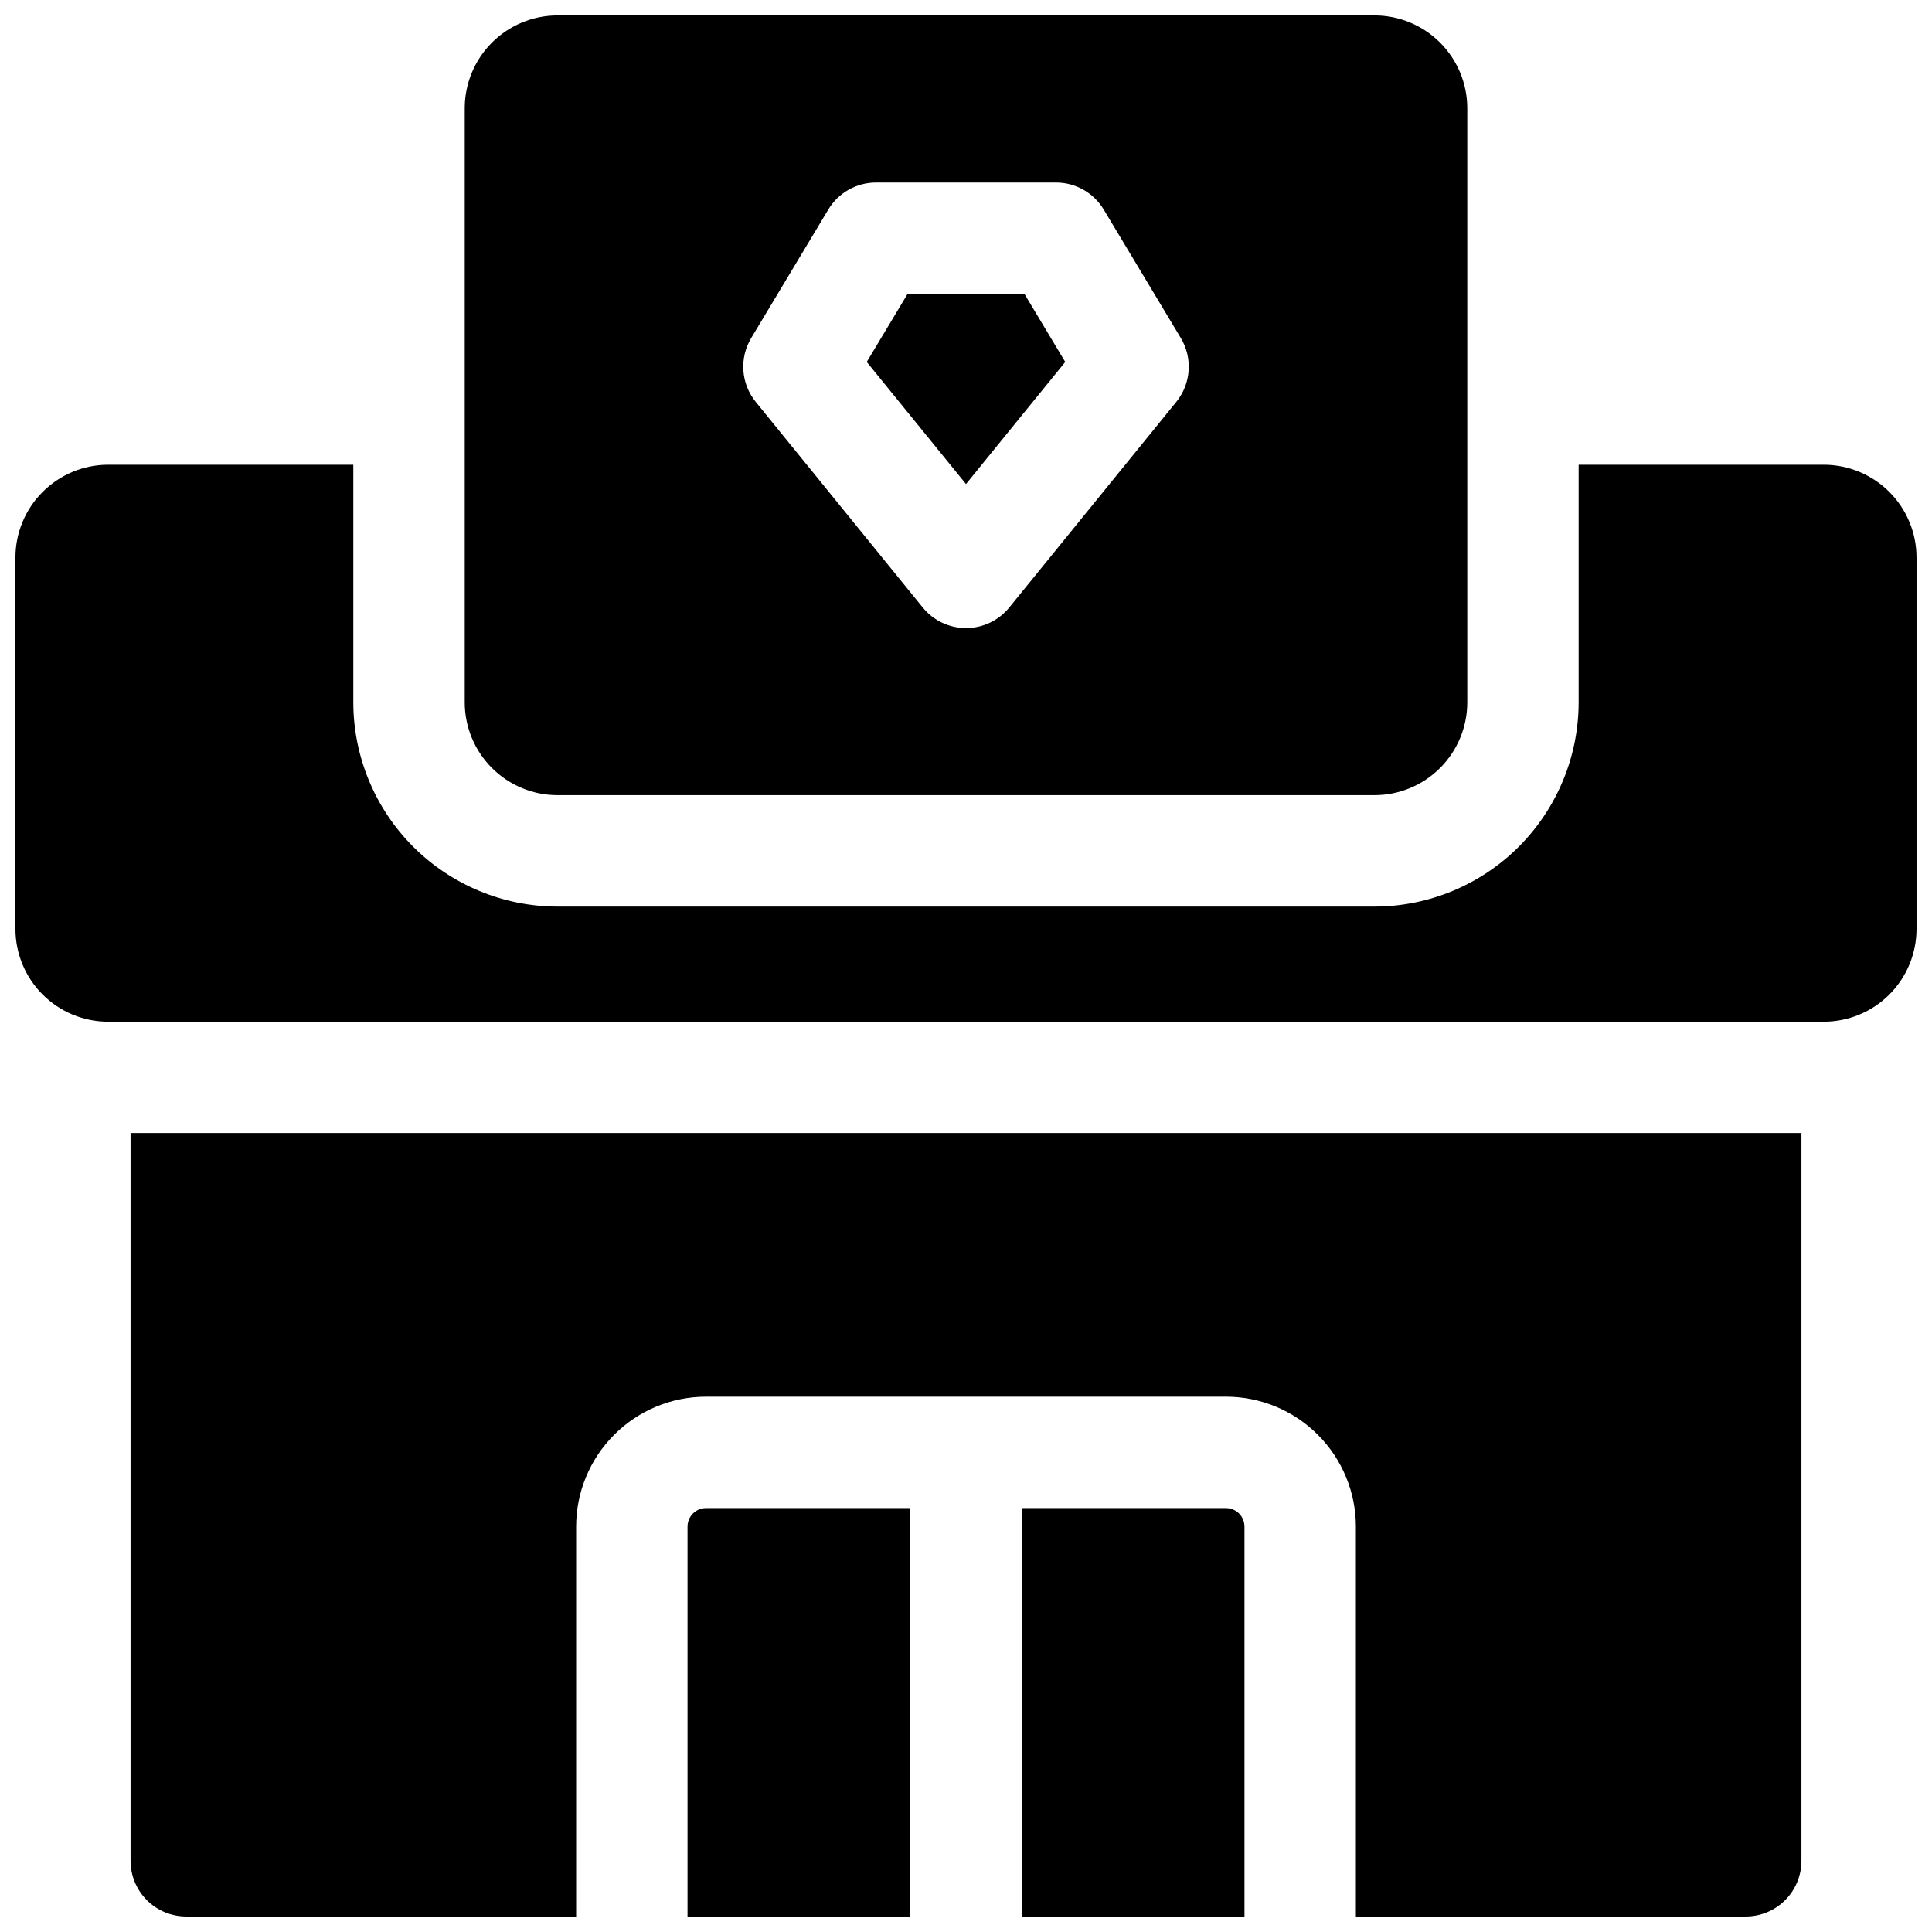 <?xml version="1.0" encoding="UTF-8"?>
<!-- Uploaded to: ICON Repo, www.svgrepo.com, Generator: ICON Repo Mixer Tools -->
<svg width="800px" height="800px" version="1.1" viewBox="144 144 512 512" xmlns="http://www.w3.org/2000/svg">
 <defs>
  <clipPath id="e">
   <path d="m148.09 267h503.81v148h-503.81z"/>
  </clipPath>
  <clipPath id="d">
   <path d="m267 148.09h266v206.91h-266z"/>
  </clipPath>
  <clipPath id="c">
   <path d="m178 444h444v207.9h-444z"/>
  </clipPath>
  <clipPath id="b">
   <path d="m414 543h60v108.9h-60z"/>
  </clipPath>
  <clipPath id="a">
   <path d="m326 543h60v108.9h-60z"/>
  </clipPath>
 </defs>
 <g clip-path="url(#e)">
  <path d="m627.3 267.16h-64.945v62.977c-0.016 14.352-5.723 28.105-15.867 38.254-10.148 10.145-23.906 15.852-38.254 15.867h-216.48c-14.348-0.016-28.105-5.723-38.25-15.867-10.148-10.148-15.855-23.902-15.871-38.254v-62.977h-64.941c-6.527 0-12.781 2.594-17.395 7.207-4.617 4.613-7.207 10.871-7.207 17.395v98.402c0 6.523 2.59 12.781 7.207 17.395 4.613 4.613 10.867 7.203 17.395 7.203h454.61c6.523 0 12.781-2.59 17.395-7.203 4.613-4.613 7.203-10.871 7.203-17.395v-98.402c0-6.523-2.59-12.781-7.203-17.395s-10.871-7.207-17.395-7.207z"/>
 </g>
 <path d="m426.3 239.92-10.812-18.027h-30.977l-10.816 18.027 26.305 32.363z"/>
 <g clip-path="url(#d)">
  <path d="m291.76 354.73h216.48c6.523 0 12.781-2.59 17.395-7.207 4.613-4.613 7.207-10.867 7.207-17.395v-157.44c0-6.527-2.594-12.781-7.207-17.395-4.613-4.617-10.871-7.207-17.395-7.207h-216.48c-6.523 0-12.781 2.59-17.395 7.207-4.613 4.613-7.207 10.867-7.207 17.395v157.44c0 6.527 2.594 12.781 7.207 17.395 4.613 4.617 10.871 7.207 17.395 7.207zm51.305-121.13 20.438-34.066c2.668-4.445 7.473-7.164 12.656-7.164h47.684c5.184 0 9.988 2.719 12.656 7.164l20.438 34.066c1.559 2.598 2.277 5.613 2.062 8.637-0.215 3.019-1.352 5.906-3.262 8.258l-44.281 54.504c-2.805 3.449-7.012 5.449-11.453 5.449-4.445 0-8.652-2-11.457-5.449l-44.281-54.504h0.004c-1.91-2.352-3.051-5.238-3.266-8.258-0.215-3.023 0.504-6.039 2.062-8.637z"/>
 </g>
 <g clip-path="url(#c)">
  <path d="m178.6 637.14c0 3.914 1.555 7.668 4.324 10.438 2.766 2.766 6.519 4.32 10.438 4.32h103.32v-103.32c0-9.133 3.629-17.895 10.086-24.352 6.457-6.461 15.219-10.086 24.352-10.086h137.76c9.133 0 17.895 3.625 24.352 10.086 6.461 6.457 10.09 15.219 10.09 24.352v103.32h103.32c3.914 0 7.668-1.555 10.434-4.32 2.769-2.769 4.324-6.523 4.324-10.438v-192.87h-442.8z"/>
 </g>
 <g clip-path="url(#b)">
  <path d="m468.88 543.66h-54.121v108.24h59.039v-103.32c0-1.305-0.516-2.555-1.438-3.477-0.926-0.926-2.176-1.441-3.481-1.441z"/>
 </g>
 <g clip-path="url(#a)">
  <path d="m326.2 548.58v103.32h59.039v-108.24h-54.121c-2.715 0-4.918 2.203-4.918 4.918z"/>
 </g>
</svg>
